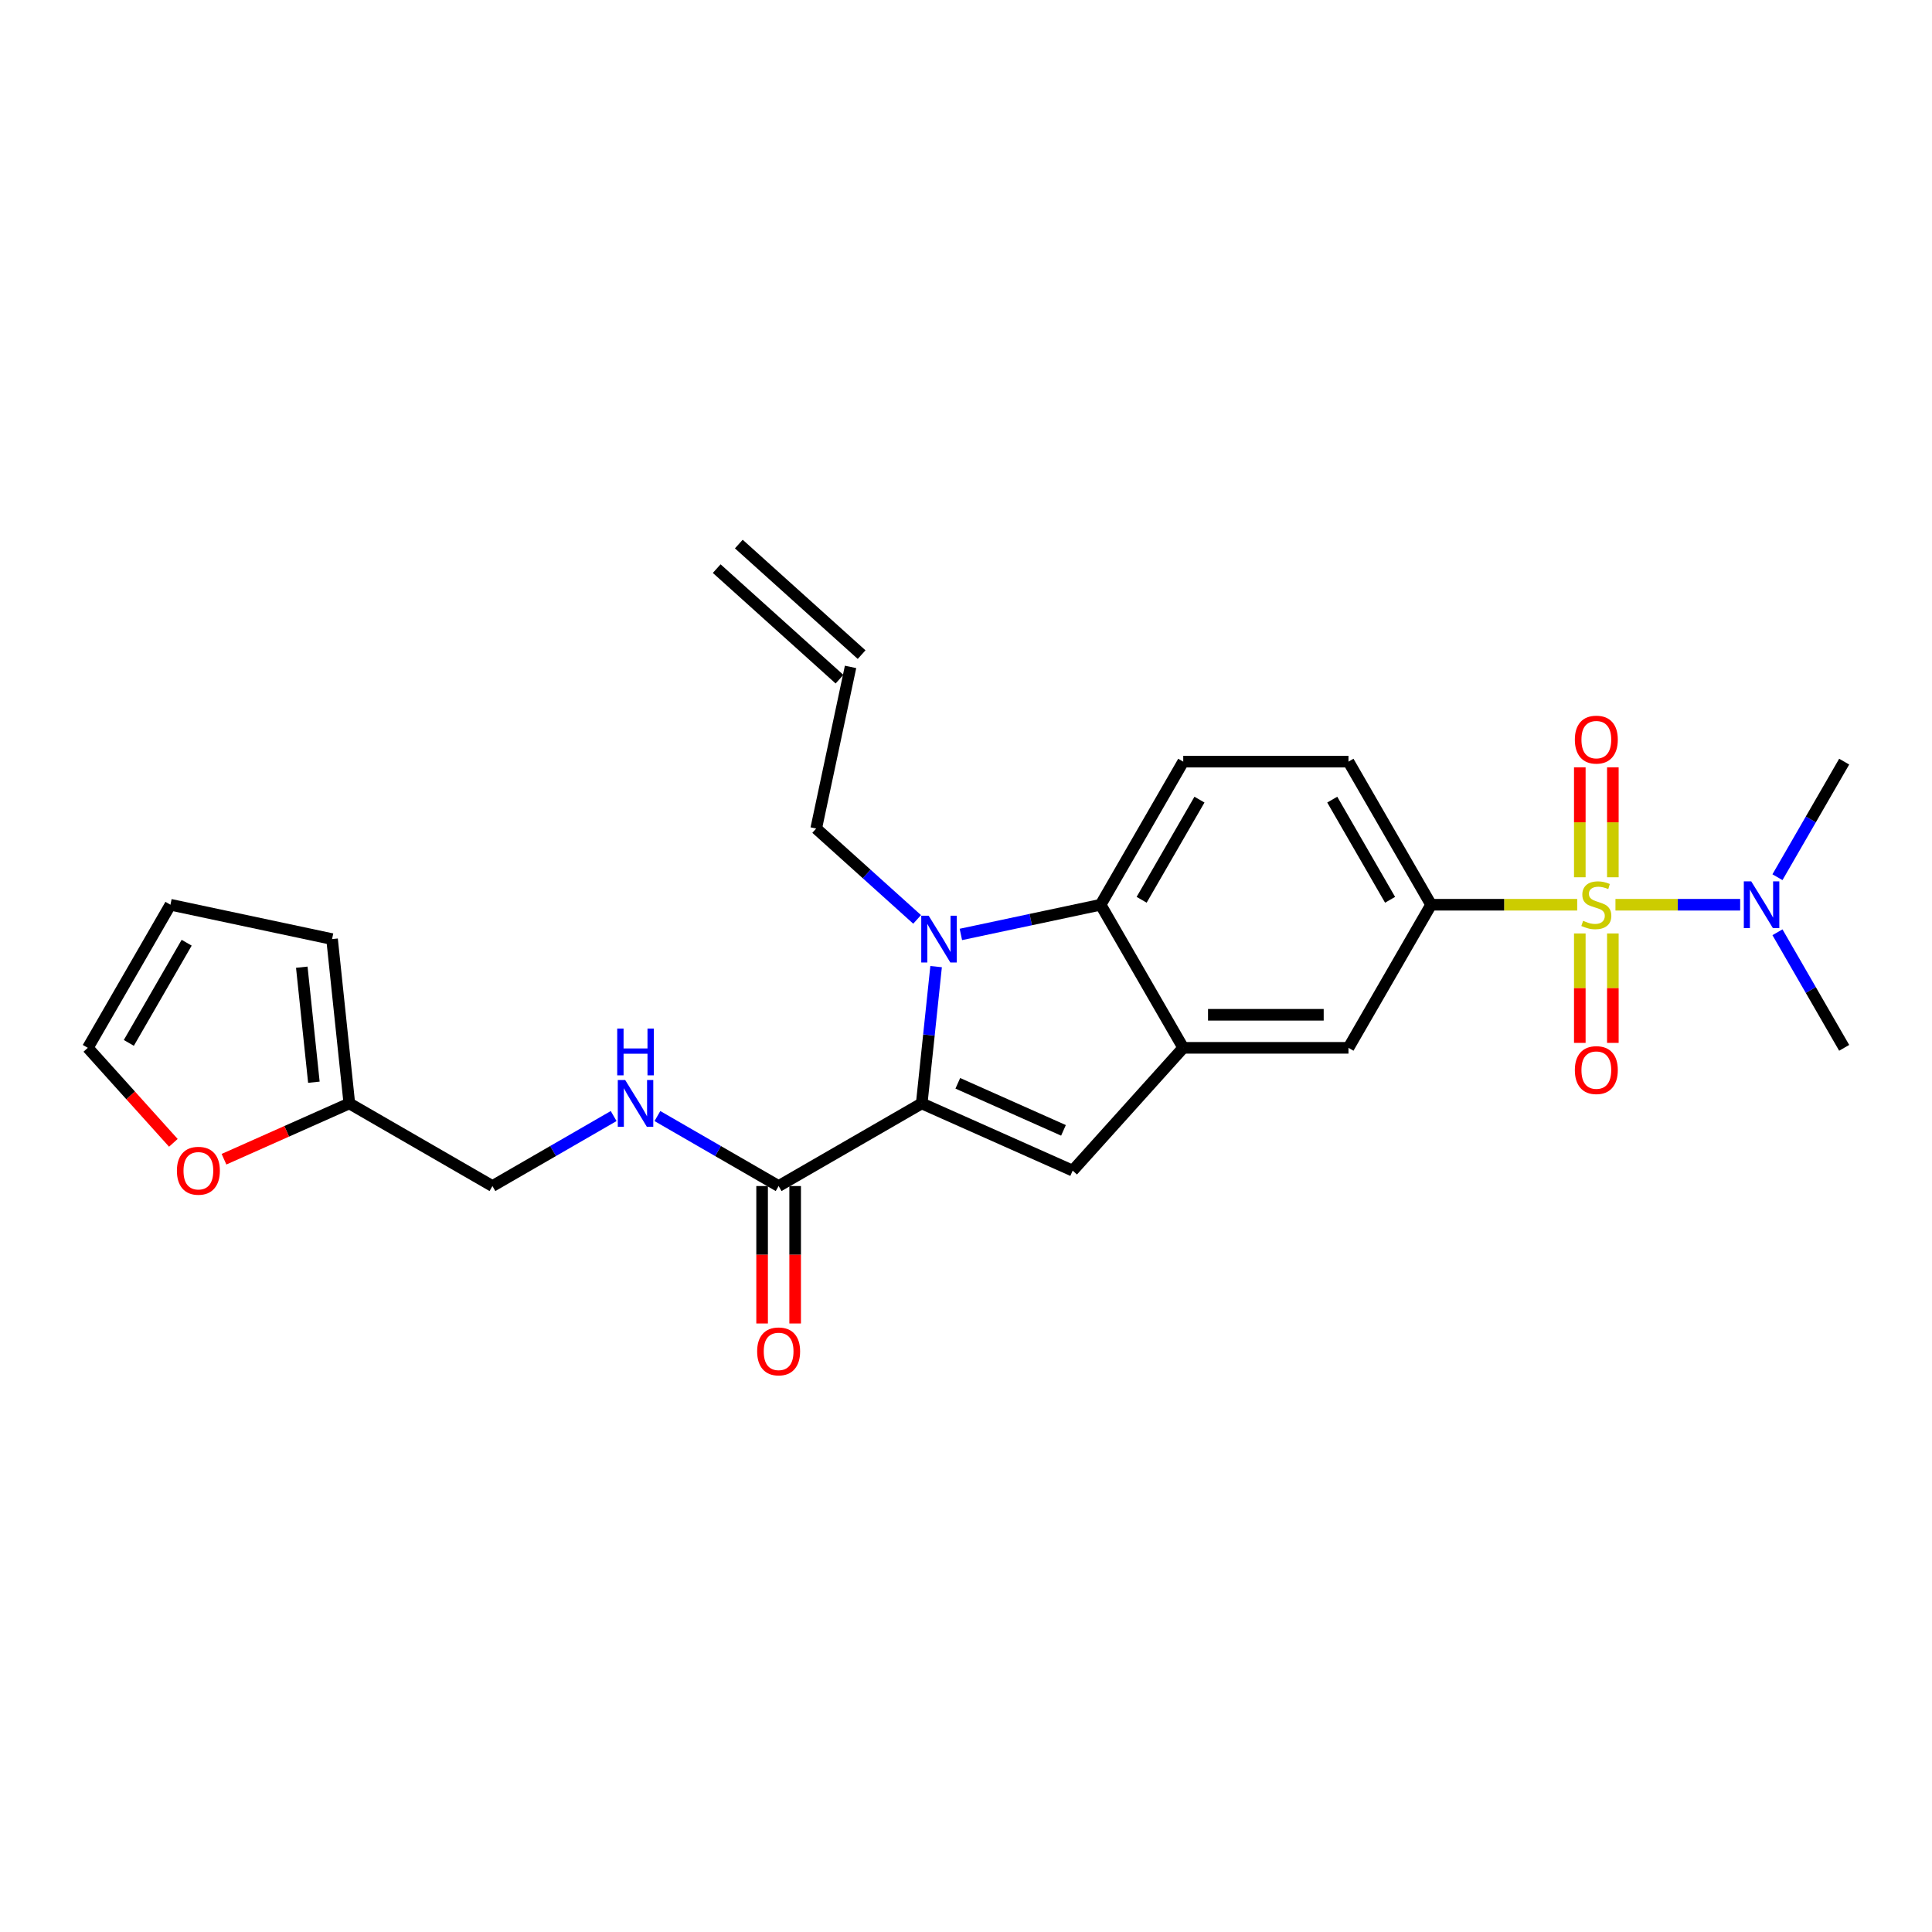 <?xml version='1.0' encoding='iso-8859-1'?>
<svg version='1.1' baseProfile='full'
              xmlns='http://www.w3.org/2000/svg'
                      xmlns:rdkit='http://www.rdkit.org/xml'
                      xmlns:xlink='http://www.w3.org/1999/xlink'
                  xml:space='preserve'
width='1000px' height='1000px' viewBox='0 0 1000 1000'>
<!-- END OF HEADER -->
<rect style='opacity:1.0;fill:#FFFFFF;stroke:none' width='1000' height='1000' x='0' y='0'> </rect>
<path class='bond-5' d='M 816.353,468.29 L 778.542,468.29' style='fill:none;fill-rule:evenodd;stroke:#CCCC00;stroke-width:6px;stroke-linecap:butt;stroke-linejoin:miter;stroke-opacity:1' />
<path class='bond-5' d='M 778.542,468.29 L 740.731,468.29' style='fill:none;fill-rule:evenodd;stroke:#000000;stroke-width:6px;stroke-linecap:butt;stroke-linejoin:miter;stroke-opacity:1' />
<path class='bond-8' d='M 836.161,468.29 L 868.434,468.29' style='fill:none;fill-rule:evenodd;stroke:#CCCC00;stroke-width:6px;stroke-linecap:butt;stroke-linejoin:miter;stroke-opacity:1' />
<path class='bond-8' d='M 868.434,468.29 L 900.707,468.29' style='fill:none;fill-rule:evenodd;stroke:#0000FF;stroke-width:6px;stroke-linecap:butt;stroke-linejoin:miter;stroke-opacity:1' />
<path class='bond-9' d='M 817.704,483.154 L 817.704,511.478' style='fill:none;fill-rule:evenodd;stroke:#CCCC00;stroke-width:6px;stroke-linecap:butt;stroke-linejoin:miter;stroke-opacity:1' />
<path class='bond-9' d='M 817.704,511.478 L 817.704,539.802' style='fill:none;fill-rule:evenodd;stroke:#FF0000;stroke-width:6px;stroke-linecap:butt;stroke-linejoin:miter;stroke-opacity:1' />
<path class='bond-9' d='M 834.81,483.154 L 834.81,511.478' style='fill:none;fill-rule:evenodd;stroke:#CCCC00;stroke-width:6px;stroke-linecap:butt;stroke-linejoin:miter;stroke-opacity:1' />
<path class='bond-9' d='M 834.81,511.478 L 834.81,539.802' style='fill:none;fill-rule:evenodd;stroke:#FF0000;stroke-width:6px;stroke-linecap:butt;stroke-linejoin:miter;stroke-opacity:1' />
<path class='bond-10' d='M 834.81,454.075 L 834.81,425.623' style='fill:none;fill-rule:evenodd;stroke:#CCCC00;stroke-width:6px;stroke-linecap:butt;stroke-linejoin:miter;stroke-opacity:1' />
<path class='bond-10' d='M 834.81,425.623 L 834.81,397.171' style='fill:none;fill-rule:evenodd;stroke:#FF0000;stroke-width:6px;stroke-linecap:butt;stroke-linejoin:miter;stroke-opacity:1' />
<path class='bond-10' d='M 817.704,454.075 L 817.704,425.623' style='fill:none;fill-rule:evenodd;stroke:#CCCC00;stroke-width:6px;stroke-linecap:butt;stroke-linejoin:miter;stroke-opacity:1' />
<path class='bond-10' d='M 817.704,425.623 L 817.704,397.171' style='fill:none;fill-rule:evenodd;stroke:#FF0000;stroke-width:6px;stroke-linecap:butt;stroke-linejoin:miter;stroke-opacity:1' />
<path class='bond-0' d='M 477.083,571.129 L 555.215,605.915' style='fill:none;fill-rule:evenodd;stroke:#000000;stroke-width:6px;stroke-linecap:butt;stroke-linejoin:miter;stroke-opacity:1' />
<path class='bond-0' d='M 495.76,560.72 L 550.453,585.071' style='fill:none;fill-rule:evenodd;stroke:#000000;stroke-width:6px;stroke-linecap:butt;stroke-linejoin:miter;stroke-opacity:1' />
<path class='bond-6' d='M 477.083,571.129 L 403.016,613.892' style='fill:none;fill-rule:evenodd;stroke:#000000;stroke-width:6px;stroke-linecap:butt;stroke-linejoin:miter;stroke-opacity:1' />
<path class='bond-27' d='M 477.083,571.129 L 480.805,535.724' style='fill:none;fill-rule:evenodd;stroke:#000000;stroke-width:6px;stroke-linecap:butt;stroke-linejoin:miter;stroke-opacity:1' />
<path class='bond-27' d='M 480.805,535.724 L 484.526,500.32' style='fill:none;fill-rule:evenodd;stroke:#0000FF;stroke-width:6px;stroke-linecap:butt;stroke-linejoin:miter;stroke-opacity:1' />
<path class='bond-1' d='M 497.347,483.665 L 533.513,475.977' style='fill:none;fill-rule:evenodd;stroke:#0000FF;stroke-width:6px;stroke-linecap:butt;stroke-linejoin:miter;stroke-opacity:1' />
<path class='bond-1' d='M 533.513,475.977 L 569.68,468.29' style='fill:none;fill-rule:evenodd;stroke:#000000;stroke-width:6px;stroke-linecap:butt;stroke-linejoin:miter;stroke-opacity:1' />
<path class='bond-20' d='M 474.7,475.876 L 448.583,452.36' style='fill:none;fill-rule:evenodd;stroke:#0000FF;stroke-width:6px;stroke-linecap:butt;stroke-linejoin:miter;stroke-opacity:1' />
<path class='bond-20' d='M 448.583,452.36 L 422.465,428.844' style='fill:none;fill-rule:evenodd;stroke:#000000;stroke-width:6px;stroke-linecap:butt;stroke-linejoin:miter;stroke-opacity:1' />
<path class='bond-2' d='M 555.215,605.915 L 612.443,542.357' style='fill:none;fill-rule:evenodd;stroke:#000000;stroke-width:6px;stroke-linecap:butt;stroke-linejoin:miter;stroke-opacity:1' />
<path class='bond-3' d='M 612.443,542.357 L 697.969,542.357' style='fill:none;fill-rule:evenodd;stroke:#000000;stroke-width:6px;stroke-linecap:butt;stroke-linejoin:miter;stroke-opacity:1' />
<path class='bond-3' d='M 625.272,525.252 L 685.14,525.252' style='fill:none;fill-rule:evenodd;stroke:#000000;stroke-width:6px;stroke-linecap:butt;stroke-linejoin:miter;stroke-opacity:1' />
<path class='bond-26' d='M 612.443,542.357 L 569.68,468.29' style='fill:none;fill-rule:evenodd;stroke:#000000;stroke-width:6px;stroke-linecap:butt;stroke-linejoin:miter;stroke-opacity:1' />
<path class='bond-4' d='M 569.68,468.29 L 612.443,394.222' style='fill:none;fill-rule:evenodd;stroke:#000000;stroke-width:6px;stroke-linecap:butt;stroke-linejoin:miter;stroke-opacity:1' />
<path class='bond-4' d='M 590.908,465.732 L 620.842,413.885' style='fill:none;fill-rule:evenodd;stroke:#000000;stroke-width:6px;stroke-linecap:butt;stroke-linejoin:miter;stroke-opacity:1' />
<path class='bond-7' d='M 740.731,468.29 L 697.969,542.357' style='fill:none;fill-rule:evenodd;stroke:#000000;stroke-width:6px;stroke-linecap:butt;stroke-linejoin:miter;stroke-opacity:1' />
<path class='bond-15' d='M 740.731,468.29 L 697.969,394.222' style='fill:none;fill-rule:evenodd;stroke:#000000;stroke-width:6px;stroke-linecap:butt;stroke-linejoin:miter;stroke-opacity:1' />
<path class='bond-15' d='M 719.503,465.732 L 689.569,413.885' style='fill:none;fill-rule:evenodd;stroke:#000000;stroke-width:6px;stroke-linecap:butt;stroke-linejoin:miter;stroke-opacity:1' />
<path class='bond-12' d='M 403.016,613.892 L 371.644,595.779' style='fill:none;fill-rule:evenodd;stroke:#000000;stroke-width:6px;stroke-linecap:butt;stroke-linejoin:miter;stroke-opacity:1' />
<path class='bond-12' d='M 371.644,595.779 L 340.272,577.666' style='fill:none;fill-rule:evenodd;stroke:#0000FF;stroke-width:6px;stroke-linecap:butt;stroke-linejoin:miter;stroke-opacity:1' />
<path class='bond-16' d='M 394.464,613.892 L 394.464,649.462' style='fill:none;fill-rule:evenodd;stroke:#000000;stroke-width:6px;stroke-linecap:butt;stroke-linejoin:miter;stroke-opacity:1' />
<path class='bond-16' d='M 394.464,649.462 L 394.464,685.032' style='fill:none;fill-rule:evenodd;stroke:#FF0000;stroke-width:6px;stroke-linecap:butt;stroke-linejoin:miter;stroke-opacity:1' />
<path class='bond-16' d='M 411.569,613.892 L 411.569,649.462' style='fill:none;fill-rule:evenodd;stroke:#000000;stroke-width:6px;stroke-linecap:butt;stroke-linejoin:miter;stroke-opacity:1' />
<path class='bond-16' d='M 411.569,649.462 L 411.569,685.032' style='fill:none;fill-rule:evenodd;stroke:#FF0000;stroke-width:6px;stroke-linecap:butt;stroke-linejoin:miter;stroke-opacity:1' />
<path class='bond-24' d='M 920.009,454.041 L 937.277,424.132' style='fill:none;fill-rule:evenodd;stroke:#0000FF;stroke-width:6px;stroke-linecap:butt;stroke-linejoin:miter;stroke-opacity:1' />
<path class='bond-24' d='M 937.277,424.132 L 954.545,394.222' style='fill:none;fill-rule:evenodd;stroke:#000000;stroke-width:6px;stroke-linecap:butt;stroke-linejoin:miter;stroke-opacity:1' />
<path class='bond-25' d='M 920.009,482.538 L 937.277,512.448' style='fill:none;fill-rule:evenodd;stroke:#0000FF;stroke-width:6px;stroke-linecap:butt;stroke-linejoin:miter;stroke-opacity:1' />
<path class='bond-25' d='M 937.277,512.448 L 954.545,542.357' style='fill:none;fill-rule:evenodd;stroke:#000000;stroke-width:6px;stroke-linecap:butt;stroke-linejoin:miter;stroke-opacity:1' />
<path class='bond-11' d='M 612.443,394.222 L 697.969,394.222' style='fill:none;fill-rule:evenodd;stroke:#000000;stroke-width:6px;stroke-linecap:butt;stroke-linejoin:miter;stroke-opacity:1' />
<path class='bond-22' d='M 317.625,577.666 L 286.253,595.779' style='fill:none;fill-rule:evenodd;stroke:#0000FF;stroke-width:6px;stroke-linecap:butt;stroke-linejoin:miter;stroke-opacity:1' />
<path class='bond-22' d='M 286.253,595.779 L 254.881,613.892' style='fill:none;fill-rule:evenodd;stroke:#000000;stroke-width:6px;stroke-linecap:butt;stroke-linejoin:miter;stroke-opacity:1' />
<path class='bond-13' d='M 180.814,571.129 L 254.881,613.892' style='fill:none;fill-rule:evenodd;stroke:#000000;stroke-width:6px;stroke-linecap:butt;stroke-linejoin:miter;stroke-opacity:1' />
<path class='bond-14' d='M 180.814,571.129 L 148.376,585.571' style='fill:none;fill-rule:evenodd;stroke:#000000;stroke-width:6px;stroke-linecap:butt;stroke-linejoin:miter;stroke-opacity:1' />
<path class='bond-14' d='M 148.376,585.571 L 115.939,600.013' style='fill:none;fill-rule:evenodd;stroke:#FF0000;stroke-width:6px;stroke-linecap:butt;stroke-linejoin:miter;stroke-opacity:1' />
<path class='bond-17' d='M 180.814,571.129 L 171.874,486.072' style='fill:none;fill-rule:evenodd;stroke:#000000;stroke-width:6px;stroke-linecap:butt;stroke-linejoin:miter;stroke-opacity:1' />
<path class='bond-17' d='M 162.462,560.158 L 156.204,500.618' style='fill:none;fill-rule:evenodd;stroke:#000000;stroke-width:6px;stroke-linecap:butt;stroke-linejoin:miter;stroke-opacity:1' />
<path class='bond-18' d='M 89.73,591.53 L 67.592,566.943' style='fill:none;fill-rule:evenodd;stroke:#FF0000;stroke-width:6px;stroke-linecap:butt;stroke-linejoin:miter;stroke-opacity:1' />
<path class='bond-18' d='M 67.592,566.943 L 45.455,542.357' style='fill:none;fill-rule:evenodd;stroke:#000000;stroke-width:6px;stroke-linecap:butt;stroke-linejoin:miter;stroke-opacity:1' />
<path class='bond-19' d='M 171.874,486.072 L 88.217,468.29' style='fill:none;fill-rule:evenodd;stroke:#000000;stroke-width:6px;stroke-linecap:butt;stroke-linejoin:miter;stroke-opacity:1' />
<path class='bond-28' d='M 45.455,542.357 L 88.217,468.29' style='fill:none;fill-rule:evenodd;stroke:#000000;stroke-width:6px;stroke-linecap:butt;stroke-linejoin:miter;stroke-opacity:1' />
<path class='bond-28' d='M 66.682,539.8 L 96.616,487.952' style='fill:none;fill-rule:evenodd;stroke:#000000;stroke-width:6px;stroke-linecap:butt;stroke-linejoin:miter;stroke-opacity:1' />
<path class='bond-21' d='M 422.465,428.844 L 440.247,345.187' style='fill:none;fill-rule:evenodd;stroke:#000000;stroke-width:6px;stroke-linecap:butt;stroke-linejoin:miter;stroke-opacity:1' />
<path class='bond-23' d='M 445.97,338.831 L 382.412,281.603' style='fill:none;fill-rule:evenodd;stroke:#000000;stroke-width:6px;stroke-linecap:butt;stroke-linejoin:miter;stroke-opacity:1' />
<path class='bond-23' d='M 434.524,351.543 L 370.966,294.315' style='fill:none;fill-rule:evenodd;stroke:#000000;stroke-width:6px;stroke-linecap:butt;stroke-linejoin:miter;stroke-opacity:1' />
<path  class='atom-0' d='M 819.415 476.603
Q 819.689 476.706, 820.818 477.184
Q 821.946 477.663, 823.178 477.971
Q 824.444 478.245, 825.675 478.245
Q 827.967 478.245, 829.302 477.15
Q 830.636 476.021, 830.636 474.071
Q 830.636 472.737, 829.952 471.916
Q 829.302 471.095, 828.275 470.65
Q 827.249 470.206, 825.539 469.692
Q 823.383 469.042, 822.083 468.427
Q 820.818 467.811, 819.894 466.511
Q 819.004 465.211, 819.004 463.021
Q 819.004 459.977, 821.057 458.095
Q 823.144 456.214, 827.249 456.214
Q 830.054 456.214, 833.236 457.548
L 832.449 460.182
Q 829.541 458.985, 827.352 458.985
Q 824.991 458.985, 823.691 459.977
Q 822.391 460.935, 822.425 462.611
Q 822.425 463.911, 823.075 464.698
Q 823.76 465.485, 824.718 465.929
Q 825.71 466.374, 827.352 466.887
Q 829.541 467.571, 830.841 468.256
Q 832.141 468.94, 833.065 470.342
Q 834.023 471.711, 834.023 474.071
Q 834.023 477.424, 831.765 479.237
Q 829.541 481.016, 825.812 481.016
Q 823.657 481.016, 822.015 480.537
Q 820.407 480.092, 818.491 479.306
L 819.415 476.603
' fill='#CCCC00'/>
<path  class='atom-2' d='M 480.669 473.961
L 488.606 486.79
Q 489.393 488.056, 490.659 490.348
Q 491.925 492.64, 491.993 492.777
L 491.993 473.961
L 495.209 473.961
L 495.209 498.182
L 491.89 498.182
L 483.372 484.156
Q 482.38 482.514, 481.319 480.632
Q 480.293 478.751, 479.985 478.169
L 479.985 498.182
L 476.838 498.182
L 476.838 473.961
L 480.669 473.961
' fill='#0000FF'/>
<path  class='atom-9' d='M 906.429 456.179
L 914.366 469.008
Q 915.152 470.274, 916.418 472.566
Q 917.684 474.858, 917.752 474.995
L 917.752 456.179
L 920.968 456.179
L 920.968 480.4
L 917.65 480.4
L 909.131 466.374
Q 908.139 464.732, 907.079 462.85
Q 906.052 460.969, 905.745 460.387
L 905.745 480.4
L 902.597 480.4
L 902.597 456.179
L 906.429 456.179
' fill='#0000FF'/>
<path  class='atom-10' d='M 815.139 553.884
Q 815.139 548.068, 818.012 544.818
Q 820.886 541.568, 826.257 541.568
Q 831.628 541.568, 834.502 544.818
Q 837.375 548.068, 837.375 553.884
Q 837.375 559.768, 834.467 563.121
Q 831.56 566.439, 826.257 566.439
Q 820.92 566.439, 818.012 563.121
Q 815.139 559.802, 815.139 553.884
M 826.257 563.702
Q 829.952 563.702, 831.936 561.239
Q 833.954 558.742, 833.954 553.884
Q 833.954 549.129, 831.936 546.734
Q 829.952 544.305, 826.257 544.305
Q 822.562 544.305, 820.544 546.7
Q 818.56 549.094, 818.56 553.884
Q 818.56 558.776, 820.544 561.239
Q 822.562 563.702, 826.257 563.702
' fill='#FF0000'/>
<path  class='atom-11' d='M 815.139 382.833
Q 815.139 377.017, 818.012 373.767
Q 820.886 370.517, 826.257 370.517
Q 831.628 370.517, 834.502 373.767
Q 837.375 377.017, 837.375 382.833
Q 837.375 388.717, 834.467 392.069
Q 831.56 395.388, 826.257 395.388
Q 820.92 395.388, 818.012 392.069
Q 815.139 388.751, 815.139 382.833
M 826.257 392.651
Q 829.952 392.651, 831.936 390.188
Q 833.954 387.69, 833.954 382.833
Q 833.954 378.077, 831.936 375.683
Q 829.952 373.254, 826.257 373.254
Q 822.562 373.254, 820.544 375.648
Q 818.56 378.043, 818.56 382.833
Q 818.56 387.725, 820.544 390.188
Q 822.562 392.651, 826.257 392.651
' fill='#FF0000'/>
<path  class='atom-13' d='M 323.595 559.018
L 331.532 571.847
Q 332.318 573.113, 333.584 575.405
Q 334.85 577.697, 334.918 577.834
L 334.918 559.018
L 338.134 559.018
L 338.134 583.239
L 334.816 583.239
L 326.297 569.213
Q 325.305 567.571, 324.245 565.689
Q 323.218 563.808, 322.911 563.226
L 322.911 583.239
L 319.763 583.239
L 319.763 559.018
L 323.595 559.018
' fill='#0000FF'/>
<path  class='atom-13' d='M 319.472 532.375
L 322.757 532.375
L 322.757 542.673
L 335.141 542.673
L 335.141 532.375
L 338.425 532.375
L 338.425 556.596
L 335.141 556.596
L 335.141 545.409
L 322.757 545.409
L 322.757 556.596
L 319.472 556.596
L 319.472 532.375
' fill='#0000FF'/>
<path  class='atom-15' d='M 91.564 605.984
Q 91.564 600.168, 94.438 596.918
Q 97.311 593.668, 102.682 593.668
Q 108.053 593.668, 110.927 596.918
Q 113.801 600.168, 113.801 605.984
Q 113.801 611.868, 110.893 615.22
Q 107.985 618.539, 102.682 618.539
Q 97.346 618.539, 94.438 615.22
Q 91.564 611.902, 91.564 605.984
M 102.682 615.802
Q 106.377 615.802, 108.361 613.339
Q 110.38 610.841, 110.38 605.984
Q 110.38 601.228, 108.361 598.834
Q 106.377 596.405, 102.682 596.405
Q 98.988 596.405, 96.969 598.799
Q 94.985 601.194, 94.985 605.984
Q 94.985 610.876, 96.969 613.339
Q 98.988 615.802, 102.682 615.802
' fill='#FF0000'/>
<path  class='atom-17' d='M 391.898 699.486
Q 391.898 693.67, 394.771 690.42
Q 397.645 687.17, 403.016 687.17
Q 408.387 687.17, 411.261 690.42
Q 414.134 693.67, 414.134 699.486
Q 414.134 705.37, 411.227 708.722
Q 408.319 712.041, 403.016 712.041
Q 397.679 712.041, 394.771 708.722
Q 391.898 705.404, 391.898 699.486
M 403.016 709.304
Q 406.711 709.304, 408.695 706.841
Q 410.713 704.343, 410.713 699.486
Q 410.713 694.73, 408.695 692.336
Q 406.711 689.907, 403.016 689.907
Q 399.321 689.907, 397.303 692.301
Q 395.319 694.696, 395.319 699.486
Q 395.319 704.378, 397.303 706.841
Q 399.321 709.304, 403.016 709.304
' fill='#FF0000'/>
</svg>
